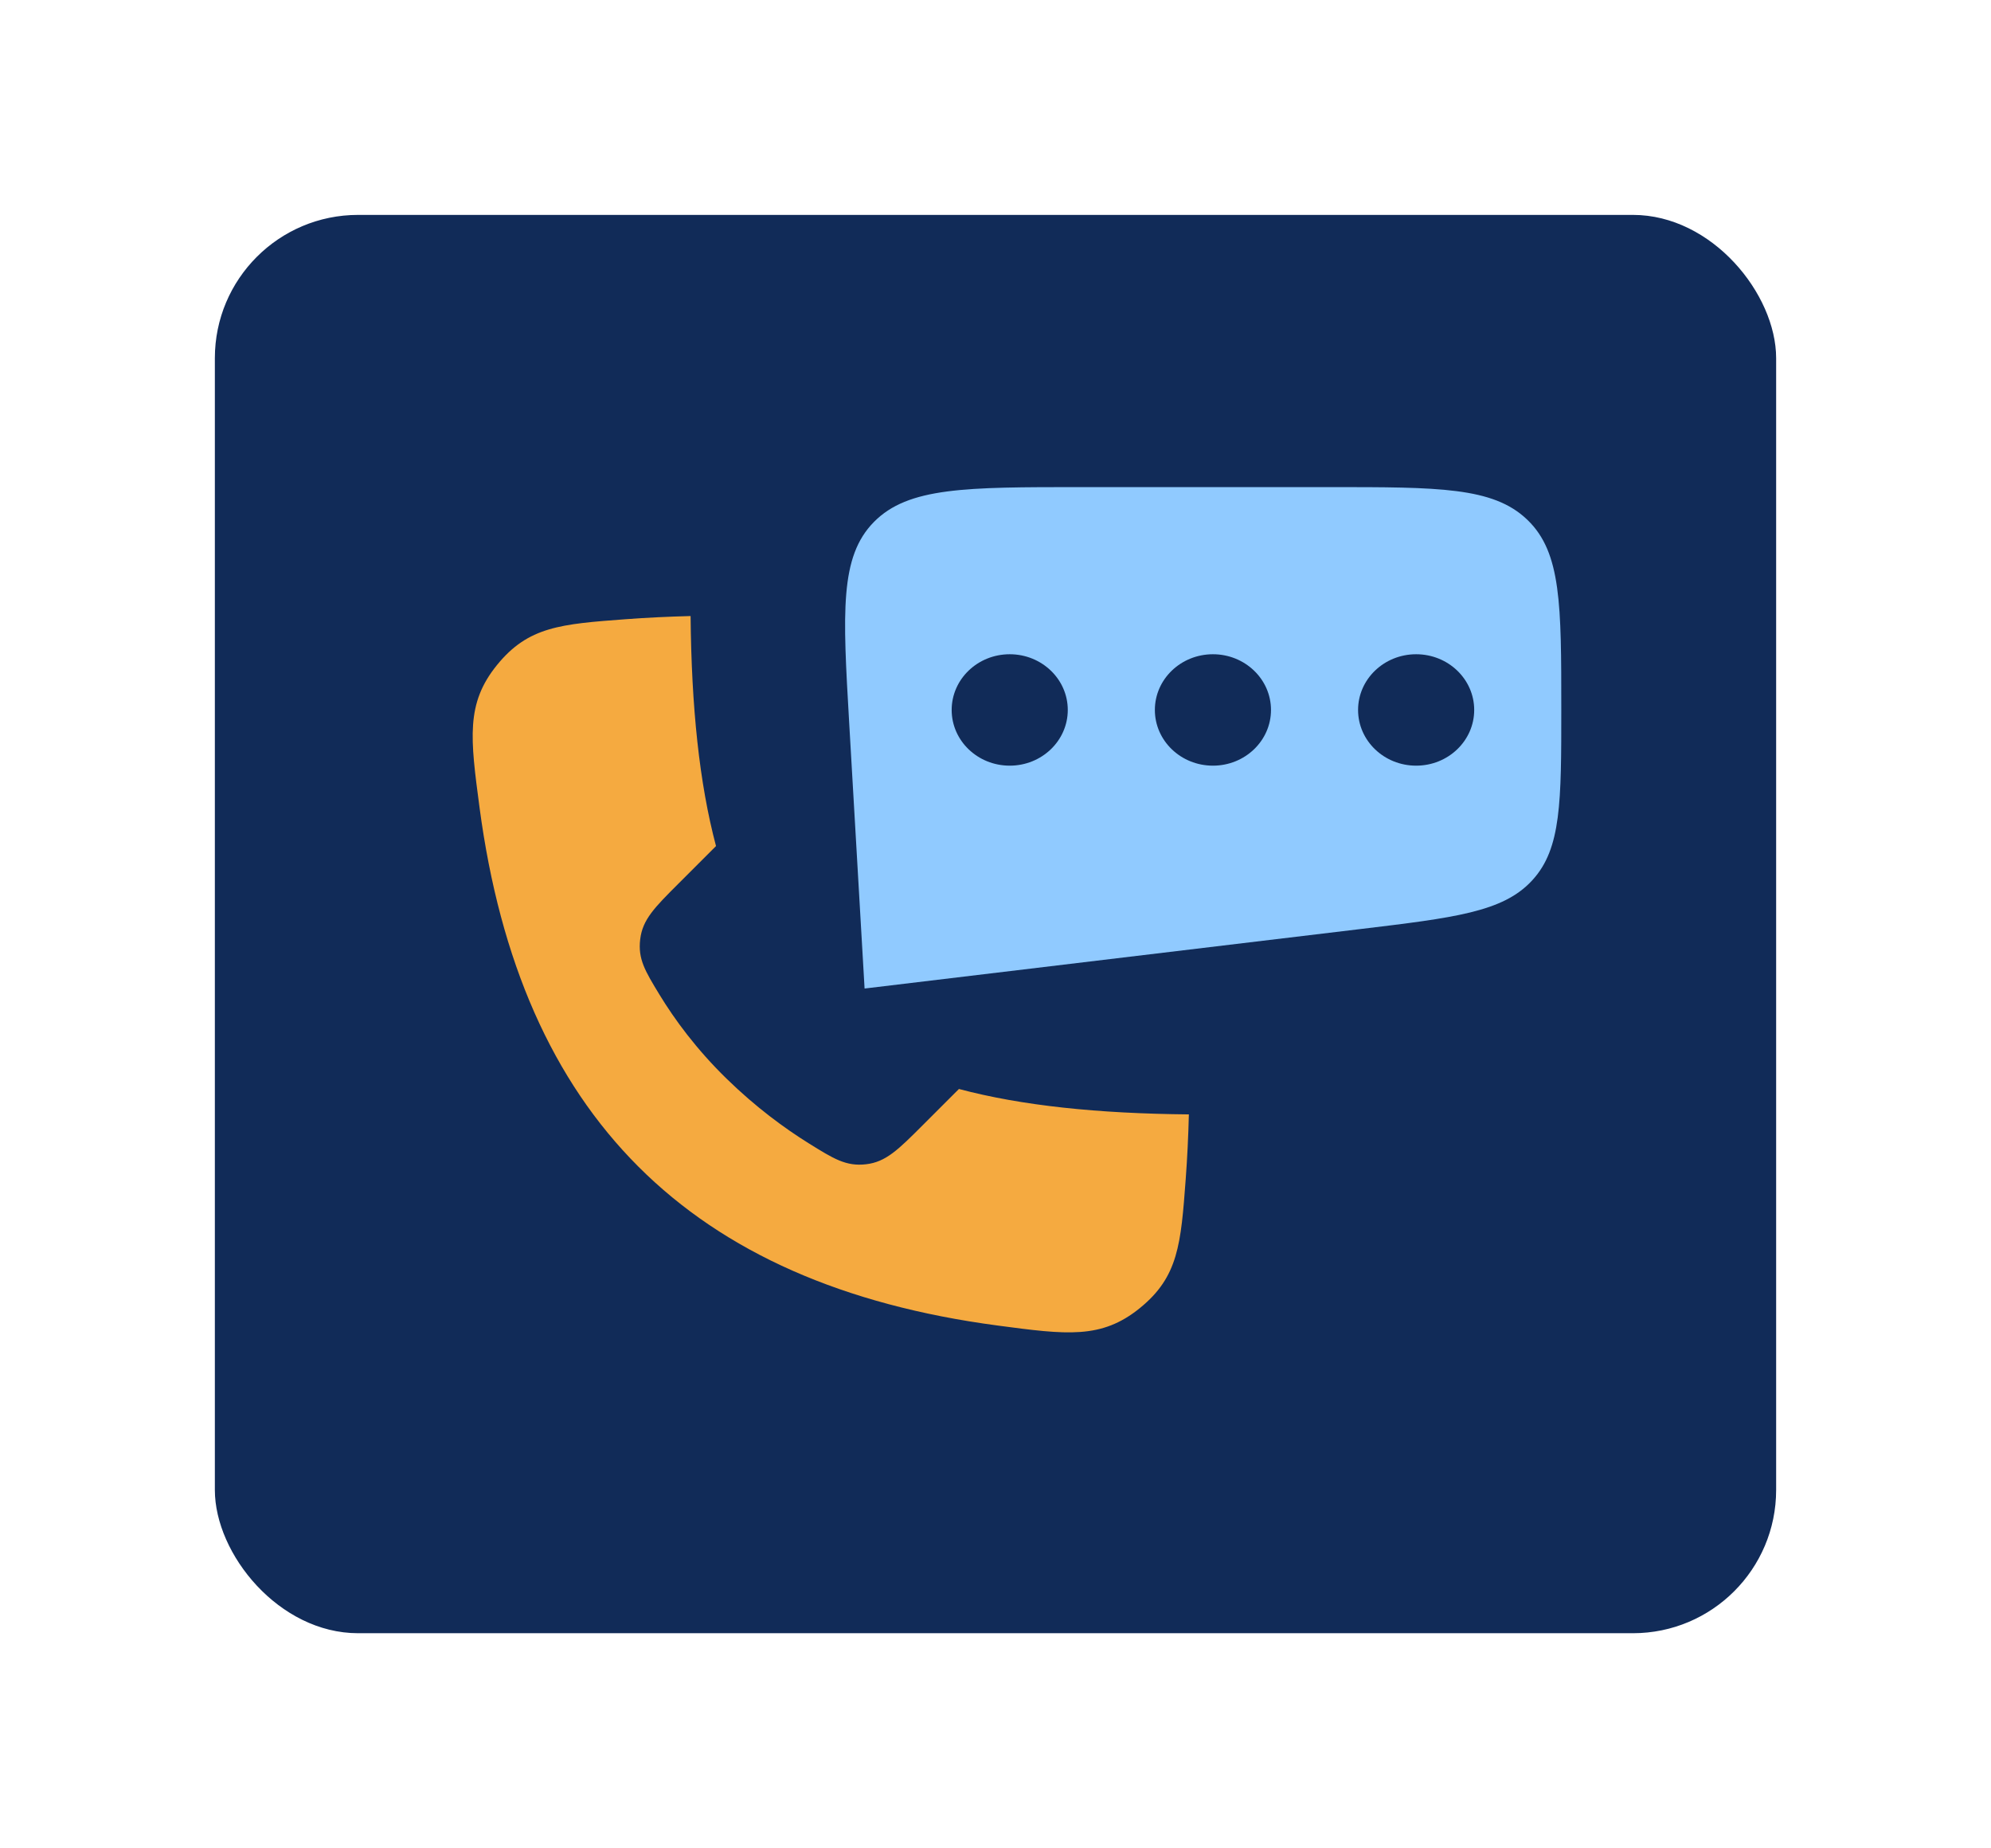 <svg width="139" height="129" viewBox="0 0 139 129" fill="none" xmlns="http://www.w3.org/2000/svg">
<g filter="url(#filter0_d_6_720)">
<rect x="15" y="14" width="109" height="99" rx="10" fill="#112B58"/>
</g>
<path fill-rule="evenodd" clip-rule="evenodd" d="M59.283 50.419C58.837 42.717 58.615 38.865 61.013 36.433C63.412 34 67.432 34 75.472 34H92.853C100.431 34 104.22 34 106.588 36.242C106.613 36.266 106.638 36.29 106.663 36.314C109 38.586 109 42.221 109 49.491C109 55.974 109 59.216 107.002 61.413L106.938 61.483C104.914 63.657 101.561 64.059 94.856 64.863L60.36 69L59.283 50.419ZM74.546 49.556C74.546 51.703 72.731 53.444 70.493 53.444C68.254 53.444 66.44 51.703 66.44 49.556C66.44 47.408 68.254 45.667 70.493 45.667C72.731 45.667 74.546 47.408 74.546 49.556ZM88.733 49.556C88.733 51.703 86.918 53.444 84.68 53.444C82.441 53.444 80.626 51.703 80.626 49.556C80.626 47.408 82.441 45.667 84.68 45.667C86.918 45.667 88.733 47.408 88.733 49.556ZM98.867 53.444C101.105 53.444 102.92 51.703 102.92 49.556C102.92 47.408 101.105 45.667 98.867 45.667C96.628 45.667 94.813 47.408 94.813 49.556C94.813 51.703 96.628 53.444 98.867 53.444Z" fill="#90CAFF"/>
<path d="M34.699 46.417C32.514 49.106 32.835 51.522 33.477 56.355C36.333 77.859 48.141 89.667 69.645 92.523C74.478 93.165 76.895 93.486 79.583 91.302C82.272 89.118 82.442 86.844 82.78 82.296C82.889 80.834 82.961 79.324 83 77.786C76.649 77.727 71.344 77.181 66.947 76.012L64.436 78.522C62.713 80.246 61.851 81.108 60.459 81.267C59.068 81.427 58.2 80.886 56.464 79.806C54.774 78.754 52.761 77.281 50.716 75.284C48.608 73.225 47.097 71.16 46.045 69.433C45.035 67.772 44.529 66.942 44.695 65.562C44.86 64.183 45.695 63.348 47.365 61.678L49.988 59.055C48.819 54.657 48.273 49.351 48.213 43C46.676 43.04 45.166 43.111 43.704 43.22C39.156 43.559 36.883 43.728 34.699 46.417Z" fill="#F5AA40"/>
<defs>
<filter id="filter0_d_6_720" x="0" y="0" width="139" height="129" filterUnits="userSpaceOnUse" color-interpolation-filters="sRGB">
<feFlood flood-opacity="0" result="BackgroundImageFix"/>
<feColorMatrix in="SourceAlpha" type="matrix" values="0 0 0 0 0 0 0 0 0 0 0 0 0 0 0 0 0 0 127 0" result="hardAlpha"/>
<feOffset dy="1"/>
<feGaussianBlur stdDeviation="7.5"/>
<feComposite in2="hardAlpha" operator="out"/>
<feColorMatrix type="matrix" values="0 0 0 0 0.565 0 0 0 0 0.792 0 0 0 0 1 0 0 0 1 0"/>
<feBlend mode="normal" in2="BackgroundImageFix" result="effect1_dropShadow_6_720"/>
<feBlend mode="normal" in="SourceGraphic" in2="effect1_dropShadow_6_720" result="shape"/>
</filter>
</defs>
</svg>
